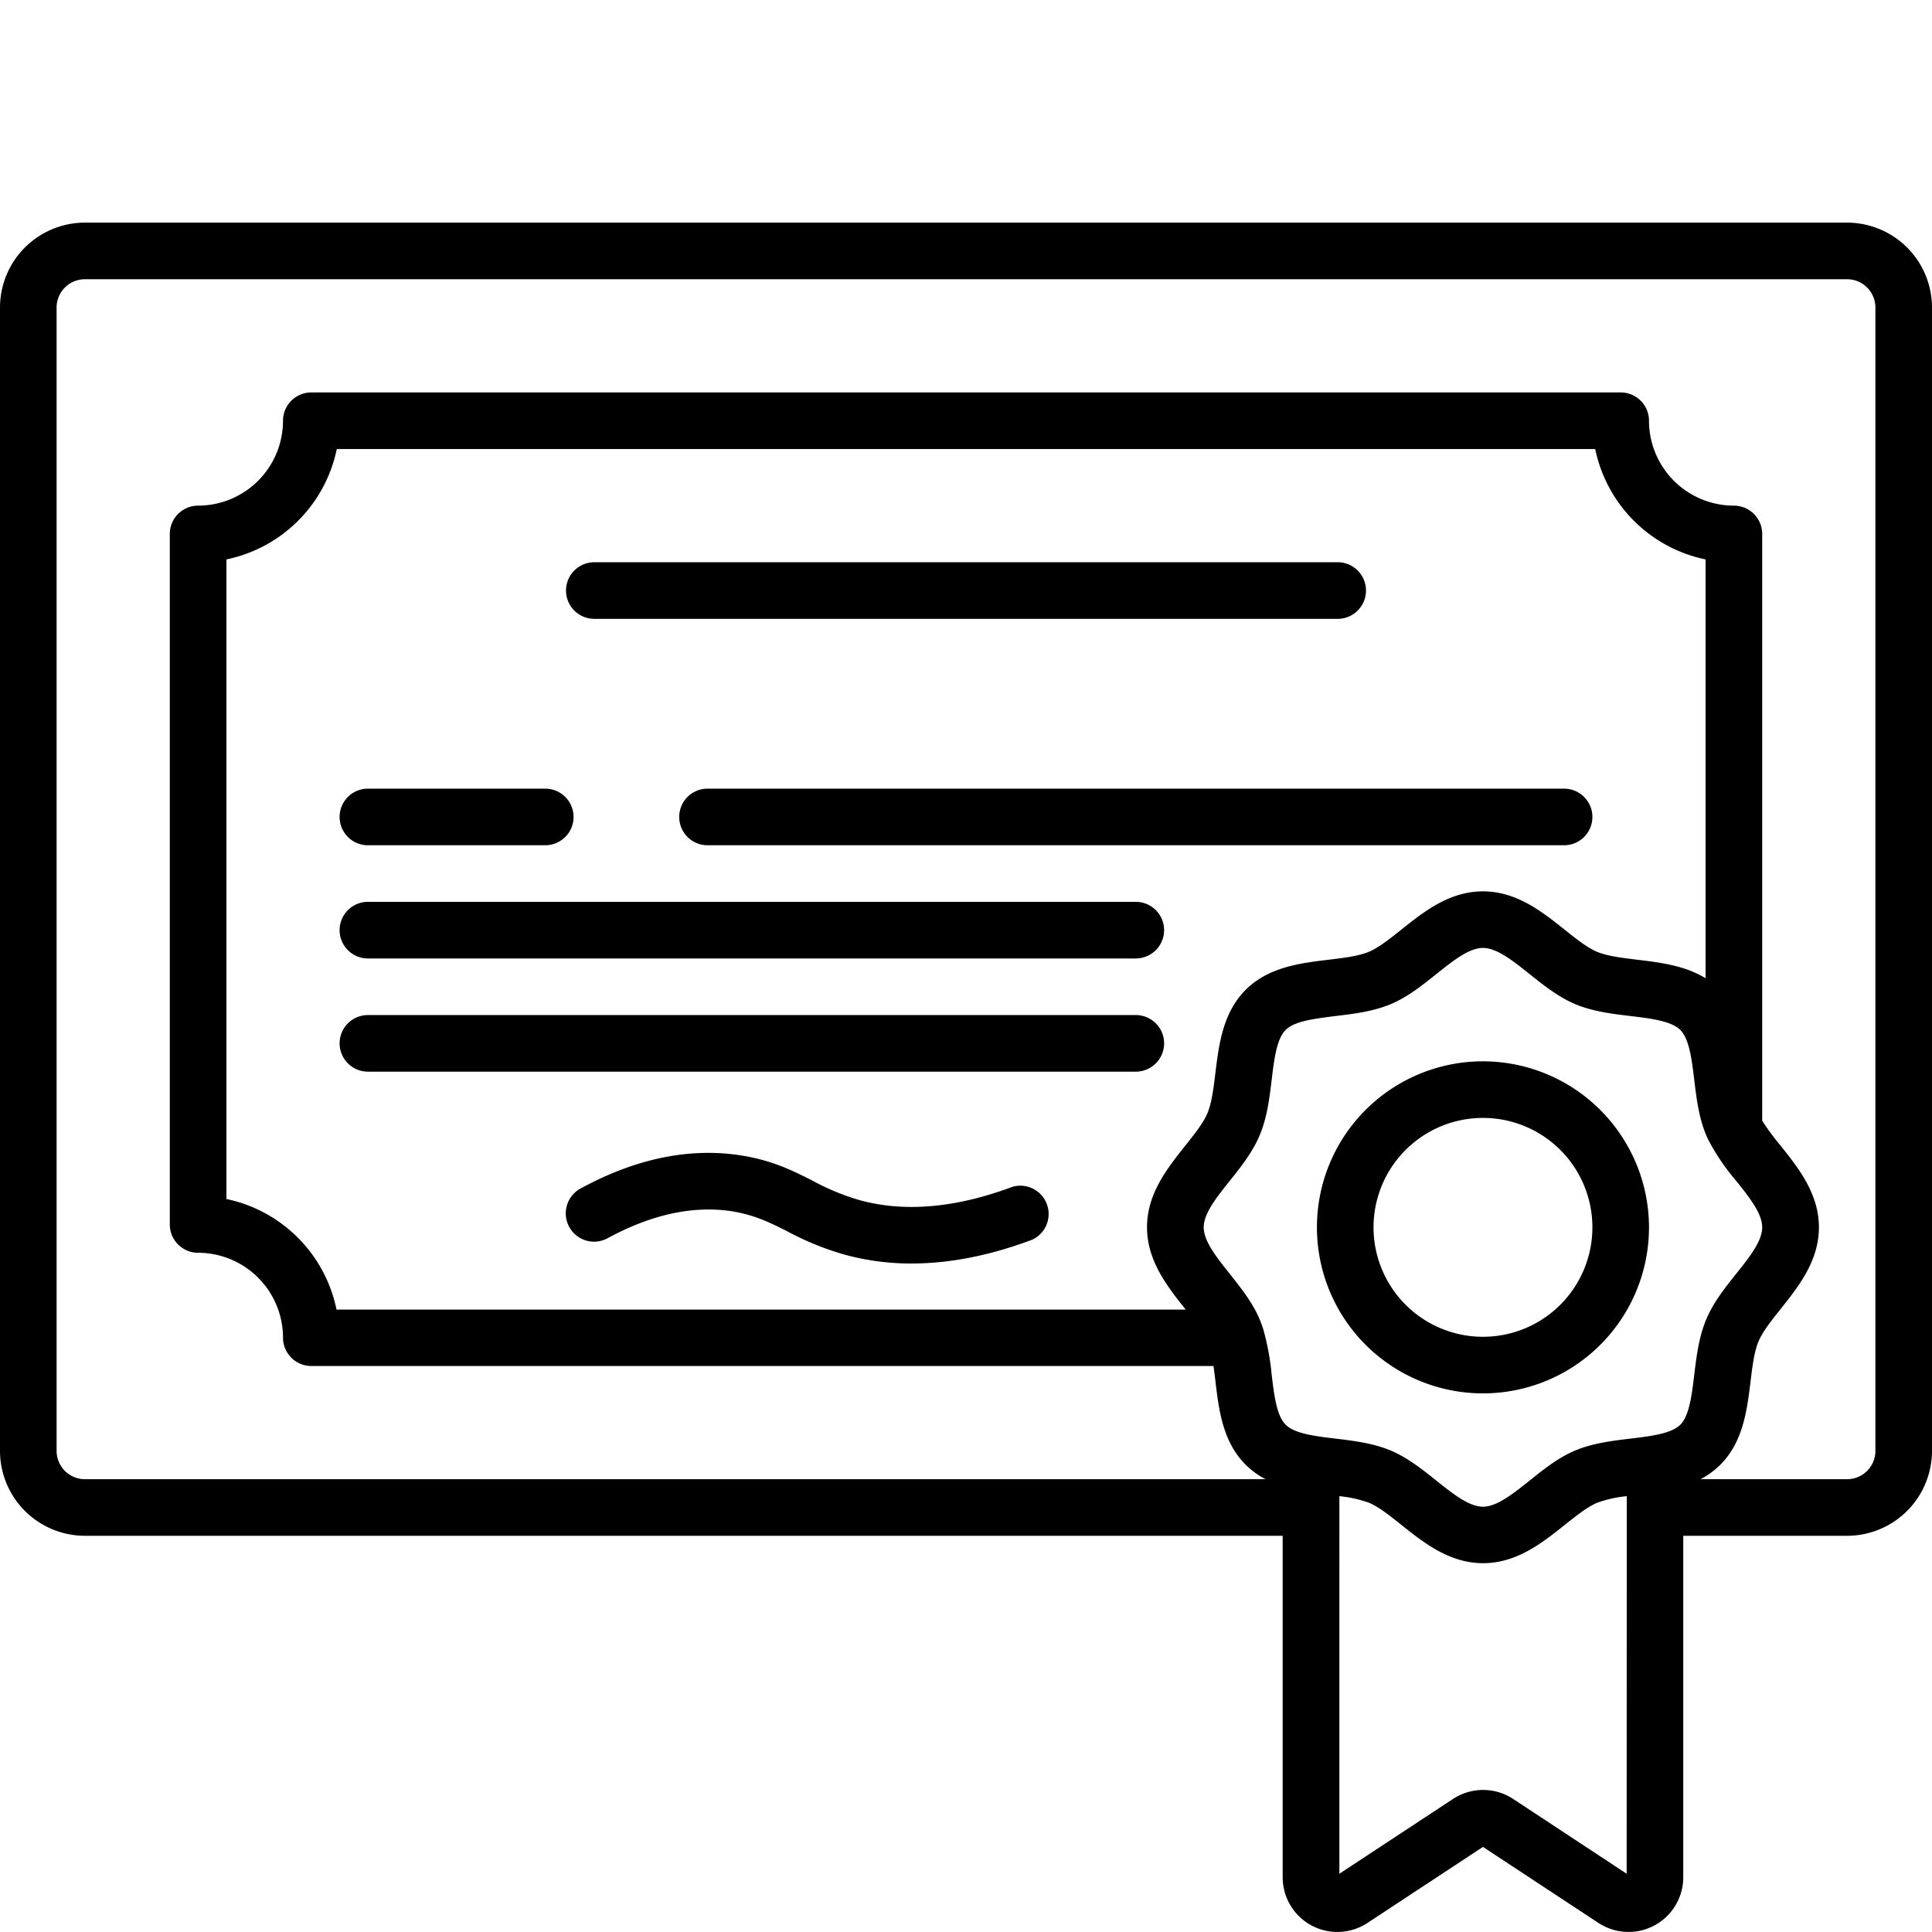<svg xmlns="http://www.w3.org/2000/svg" data-name="Layer 1" viewBox="0 0 512 512"><path d="M489.5,59H22.5A22.52,22.52,0,0,0,0,81.5v303A22.52,22.52,0,0,0,22.5,407H339.92v90.49a14.5,14.5,0,0,0,22.47,12.11L393,489.45l30.61,20.15a14.5,14.5,0,0,0,22.47-12.11V407H489.5A22.52,22.52,0,0,0,512,384.5V81.5A22.52,22.52,0,0,0,489.5,59ZM431.08,496.56,401,476.74a14.51,14.51,0,0,0-15.94,0l-30.11,19.82V396.5a32.49,32.49,0,0,1,7.85,1.75c2.56,1.07,5.47,3.38,8.54,5.83,6,4.78,12.77,10.18,21.69,10.18s15.71-5.4,21.69-10.18c3.07-2.45,6-4.76,8.54-5.83a32.38,32.38,0,0,1,7.85-1.75Zm14.22-119c-2.39,2.39-7.88,3.05-13.18,3.68-4.89.59-9.95,1.2-14.65,3.15-4.51,1.88-8.39,5-12.13,8-4.46,3.55-8.67,6.9-12.34,6.9s-7.88-3.35-12.34-6.9c-3.74-3-7.62-6.08-12.13-8-4.7-1.95-9.76-2.56-14.65-3.15-5.3-.63-10.79-1.29-13.18-3.69s-3.05-7.87-3.69-13.18a67.5,67.5,0,0,0-2.16-11.86c-.05-.17-.1-.33-.16-.49-.25-.77-.51-1.54-.83-2.29-1.87-4.51-5-8.39-7.95-12.14-3.55-4.45-6.91-8.66-6.91-12.34s3.36-7.88,6.91-12.33c3-3.75,6.08-7.63,7.95-12.14,1.95-4.69,2.56-9.75,3.15-14.64.64-5.31,1.3-10.79,3.69-13.19s7.88-3,13.18-3.69c4.89-.58,9.95-1.19,14.65-3.14,4.51-1.88,8.38-5,12.13-8,4.46-3.55,8.67-6.91,12.34-6.91s7.88,3.36,12.34,6.91c3.74,3,7.62,6.08,12.13,8,4.7,1.95,9.76,2.56,14.65,3.14,5.3.64,10.79,1.3,13.18,3.69s3.05,7.88,3.69,13.19c.59,4.89,1.2,10,3.15,14.64.13.31.27.61.41.91l.21.46a58.77,58.77,0,0,0,7.33,10.77c3.55,4.45,6.91,8.66,6.91,12.33s-3.36,7.89-6.91,12.34c-3,3.75-6.08,7.63-7.95,12.14-1.95,4.69-2.56,9.75-3.15,14.64C448.35,369.69,447.69,375.17,445.3,377.57ZM314.18,347l0,.05h-225A37.63,37.63,0,0,0,60,317.75V148.25A37.63,37.63,0,0,0,89.25,119h333.5A37.63,37.63,0,0,0,452,148.25v111c-5.51-3.39-12.12-4.19-18.09-4.91-4.06-.49-7.9-.95-10.68-2.1-2.56-1.07-5.47-3.38-8.54-5.83-6-4.78-12.77-10.19-21.69-10.19s-15.71,5.41-21.69,10.19c-3.07,2.45-6,4.76-8.54,5.83-2.78,1.15-6.62,1.61-10.68,2.1-7.47.9-15.94,1.92-22,8s-7.07,14.52-8,22c-.49,4.06-.95,7.89-2.11,10.67-1.06,2.57-3.38,5.47-5.83,8.55-4.77,6-10.18,12.76-10.18,21.68S309.41,341,314.18,347ZM497,384.5a7.5,7.5,0,0,1-7.5,7.5H450.65a21.5,21.5,0,0,0,5.26-3.83c6.06-6.06,7.07-14.53,8-22,.49-4.06.95-7.89,2.11-10.67,1.06-2.57,3.38-5.47,5.83-8.55,4.77-6,10.18-12.76,10.18-21.69s-5.41-15.7-10.18-21.68A63.83,63.83,0,0,1,467,297V141.5a7.5,7.5,0,0,0-7.5-7.5A22.52,22.52,0,0,1,437,111.5a7.5,7.5,0,0,0-7.5-7.5H82.5a7.5,7.5,0,0,0-7.5,7.5A22.52,22.52,0,0,1,52.5,134a7.5,7.5,0,0,0-7.5,7.5v183a7.5,7.5,0,0,0,7.5,7.5A22.52,22.52,0,0,1,75,354.5a7.5,7.5,0,0,0,7.5,7.5H321.58c.2,1.34.37,2.74.54,4.17.89,7.47,1.91,15.94,8,22a21.5,21.5,0,0,0,5.26,3.83H22.5a7.5,7.5,0,0,1-7.5-7.5V81.5A7.5,7.5,0,0,1,22.5,74h467a7.5,7.5,0,0,1,7.5,7.5Zm-228.63-70c-15,5.61-28.56,6.82-40.42,3.59a62.35,62.35,0,0,1-12.6-5.19c-5.18-2.62-10.54-5.33-18.66-6.65-13.68-2.23-28.06.69-42.77,8.68a7.5,7.5,0,1,0,7.16,13.18c11.71-6.36,22.89-8.73,33.2-7.06,5.83,1,9.75,2.94,14.3,5.23A75.88,75.88,0,0,0,224,332.54a66.61,66.61,0,0,0,17.57,2.3c10.11,0,20.84-2.11,32-6.32a7.5,7.5,0,0,0-5.26-14ZM301,269H97.5a7.5,7.5,0,0,0,0,15H301a7.5,7.5,0,0,0,0-15Zm0-30H97.5a7.5,7.5,0,0,0,0,15H301a7.5,7.5,0,0,0,0-15Zm92,42.26a44,44,0,1,0,44,44A44.05,44.05,0,0,0,393,281.26Zm0,73a29,29,0,1,1,29-29A29,29,0,0,1,393,354.26ZM180,216.5a7.5,7.5,0,0,0,7.5,7.5h227a7.5,7.5,0,0,0,0-15h-227A7.5,7.5,0,0,0,180,216.5ZM97.5,224h47a7.5,7.5,0,0,0,0-15h-47a7.5,7.5,0,0,0,0,15Zm60-60h197a7.5,7.5,0,0,0,0-15h-197a7.5,7.5,0,0,0,0,15Z"/></svg>